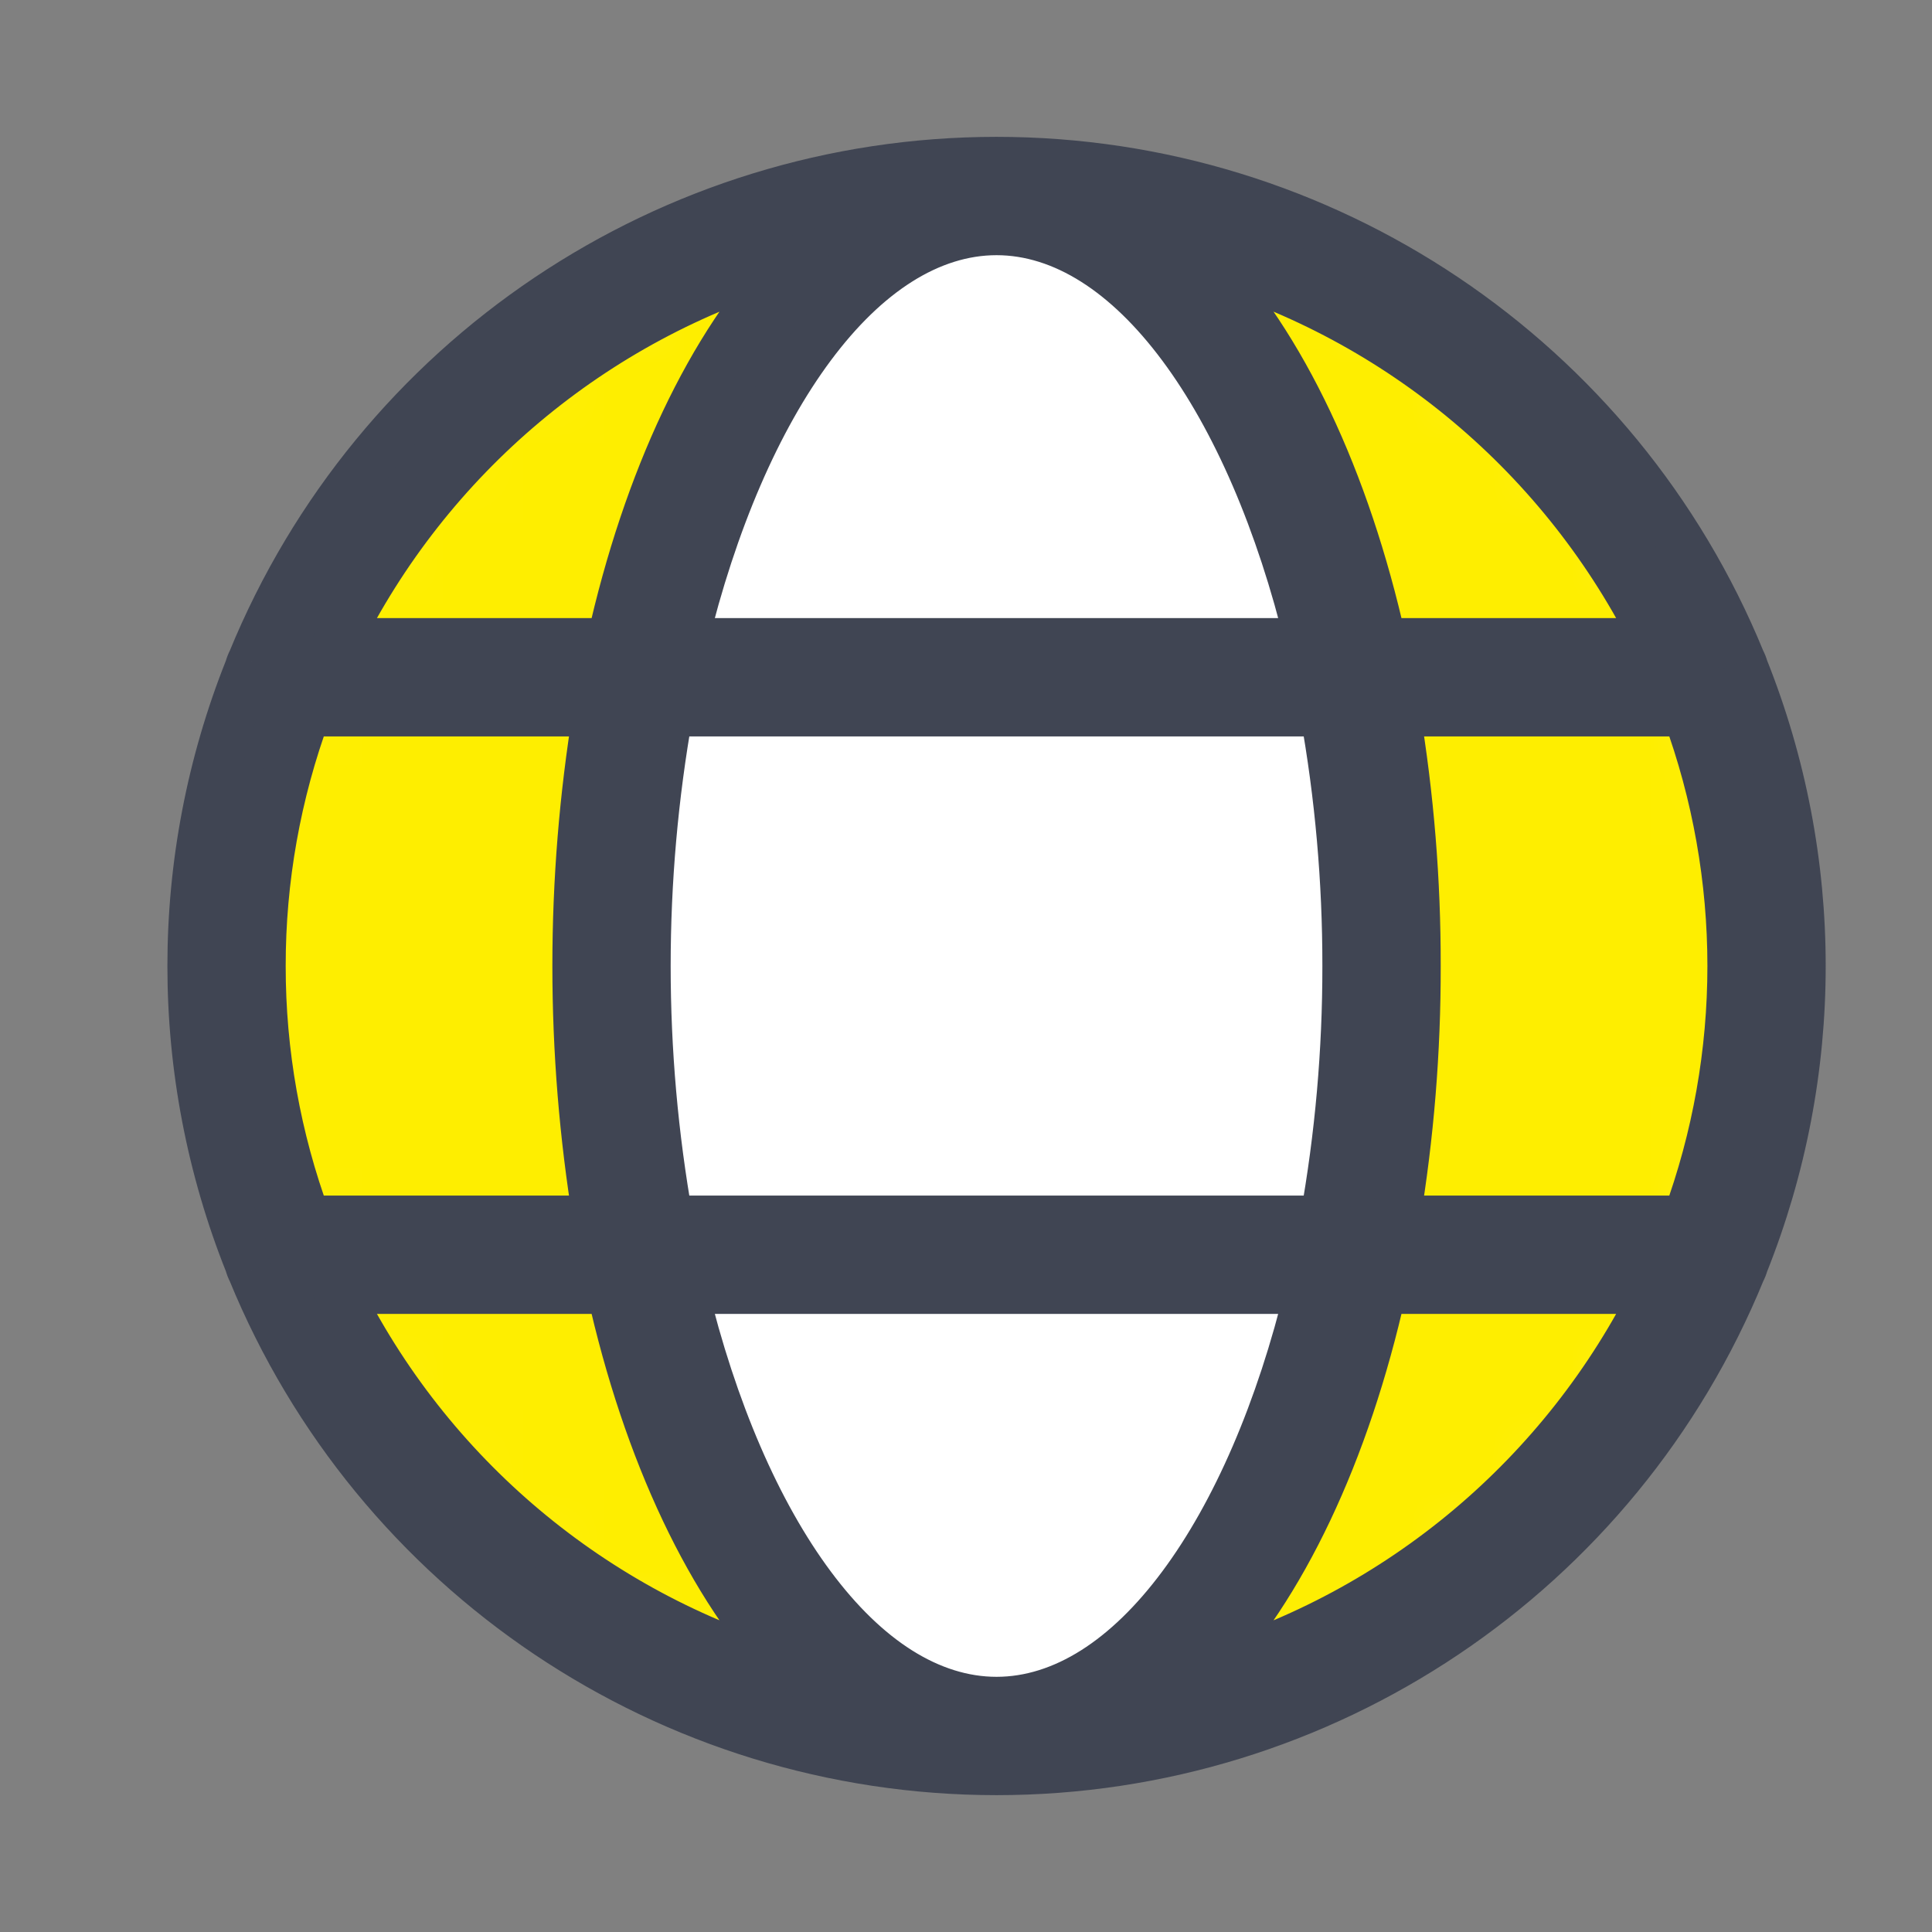 <svg width="24" height="24" viewBox="0 0 24 24" fill="none" xmlns="http://www.w3.org/2000/svg">
<rect x="0" y="0" width="24" height="24" fill="#808080" stroke="none"/>
<path fill-rule="evenodd" clip-rule="evenodd" d="M12.379 22C17.902 22 22.379 17.523 22.379 12C22.379 6.477 17.902 2 12.379 2C6.856 2 2.379 6.477 2.379 12C2.379 17.523 6.856 22 12.379 22Z" fill="white"/>
<mask id="mask0" mask-type="alpha" maskUnits="userSpaceOnUse" x="2" y="2" width="21" height="20">
<path fill-rule="evenodd" clip-rule="evenodd" d="M12.379 22C17.902 22 22.379 17.523 22.379 12C22.379 6.477 17.902 2 12.379 2C6.856 2 2.379 6.477 2.379 12C2.379 17.523 6.856 22 12.379 22Z" fill="white"/>
</mask>
<g mask="url(#mask0)">
<path fill-rule="evenodd" clip-rule="evenodd" d="M11.497 2.508C8.963 4.88 7.379 8.255 7.379 12C7.379 15.745 8.963 19.12 11.497 21.492C6.428 21.292 2.379 17.119 2.379 12C2.379 6.881 6.428 2.708 11.497 2.508Z" fill="#FEEE00"/>
<path fill-rule="evenodd" clip-rule="evenodd" d="M13.379 2.508C15.913 4.88 17.497 8.255 17.497 12C17.497 15.745 15.913 19.12 13.379 21.492C18.449 21.292 22.497 17.119 22.497 12C22.497 6.881 18.449 2.708 13.379 2.508Z" fill="#FEEE00"/>
</g>
<path fill-rule="evenodd" clip-rule="evenodd" d="M12.379 2C16.438 2 20.094 4.454 21.631 8.211C21.647 8.24 21.659 8.27 21.667 8.302C22.617 10.676 22.617 13.324 21.667 15.698C21.659 15.73 21.647 15.76 21.631 15.789C20.094 19.546 16.438 22 12.379 22C8.32 22 4.664 19.546 3.127 15.789C3.112 15.76 3.1 15.73 3.091 15.698C2.142 13.324 2.142 10.676 3.091 8.302C3.1 8.27 3.112 8.24 3.127 8.211C4.664 4.454 8.32 2 12.379 2ZM8.494 16.022C9.216 19.019 10.705 21.13 12.379 21.13C14.054 21.13 15.543 19.019 16.265 16.022H8.494ZM16.727 12C16.729 13.057 16.635 14.112 16.449 15.152H8.31C7.939 13.067 7.939 10.933 8.31 8.848H16.449C16.635 9.888 16.729 10.943 16.727 12ZM7.418 8.848H3.81C3.438 9.857 3.248 10.924 3.249 12C3.248 13.076 3.438 14.143 3.81 15.152H7.418C7.076 13.065 7.076 10.935 7.418 8.848ZM12.379 2.87C14.054 2.87 15.543 4.981 16.265 7.978H8.494C9.216 4.981 10.705 2.87 12.379 2.87ZM17.34 15.152H20.948C21.697 13.117 21.697 10.883 20.948 8.848H17.34C17.513 9.89 17.599 10.944 17.597 12C17.599 13.056 17.513 14.11 17.34 15.152ZM20.574 7.978H17.171C16.718 5.948 15.927 4.285 14.926 3.234C17.39 3.955 19.438 5.676 20.574 7.978ZM7.587 7.978C8.041 5.948 8.832 4.285 9.833 3.234C7.369 3.955 5.32 5.676 4.185 7.978H7.587ZM7.587 16.022C8.041 18.052 8.832 19.715 9.833 20.766C7.369 20.045 5.32 18.324 4.185 16.022H7.587ZM20.574 16.022H17.171C16.718 18.052 15.927 19.715 14.926 20.766C17.39 20.045 19.438 18.324 20.574 16.022Z" fill="#404553"/>
<path d="M21.631 8.211L21.354 8.324L21.36 8.339L21.367 8.352L21.631 8.211ZM21.667 8.302L21.378 8.379L21.382 8.396L21.389 8.413L21.667 8.302ZM21.667 15.698L21.389 15.587L21.382 15.604L21.378 15.621L21.667 15.698ZM21.631 15.789L21.367 15.648L21.36 15.662L21.354 15.676L21.631 15.789ZM3.127 15.789L3.405 15.676L3.399 15.662L3.392 15.648L3.127 15.789ZM3.091 15.698L3.381 15.621L3.376 15.604L3.37 15.587L3.091 15.698ZM3.091 8.302L3.37 8.413L3.376 8.396L3.381 8.379L3.091 8.302ZM3.127 8.211L3.392 8.352L3.399 8.339L3.405 8.324L3.127 8.211ZM8.494 16.022V15.722H8.113L8.202 16.092L8.494 16.022ZM16.265 16.022L16.557 16.092L16.646 15.722H16.265V16.022ZM16.449 15.152V15.452H16.7L16.744 15.205L16.449 15.152ZM16.727 12L16.427 12L16.427 12L16.727 12ZM8.31 15.152L8.015 15.205L8.059 15.452H8.31V15.152ZM8.31 8.848V8.548H8.059L8.015 8.795L8.31 8.848ZM16.449 8.848L16.744 8.795L16.7 8.548H16.449V8.848ZM3.81 8.848V8.548H3.601L3.529 8.744L3.81 8.848ZM7.418 8.848L7.714 8.896L7.771 8.548H7.418V8.848ZM3.249 12L3.549 12L3.549 12L3.249 12ZM3.81 15.152L3.529 15.256L3.601 15.452H3.81V15.152ZM7.418 15.152V15.452H7.771L7.714 15.104L7.418 15.152ZM16.265 7.978V8.278H16.646L16.557 7.908L16.265 7.978ZM8.494 7.978L8.202 7.908L8.113 8.278H8.494V7.978ZM20.948 15.152V15.452H21.158L21.23 15.256L20.948 15.152ZM17.34 15.152L17.044 15.103L16.987 15.452H17.34V15.152ZM20.948 8.848L21.23 8.744L21.158 8.548H20.948V8.848ZM17.34 8.848V8.548H16.987L17.044 8.897L17.34 8.848ZM17.597 12L17.297 11.999L17.297 12.001L17.597 12ZM17.171 7.978L16.878 8.044L16.931 8.278H17.171V7.978ZM20.574 7.978V8.278H21.056L20.843 7.846L20.574 7.978ZM14.926 3.234L15.01 2.946L13.939 2.632L14.709 3.44L14.926 3.234ZM9.833 3.234L10.05 3.44L10.819 2.632L9.748 2.946L9.833 3.234ZM7.587 7.978V8.278H7.828L7.88 8.044L7.587 7.978ZM4.185 7.978L3.916 7.846L3.702 8.278H4.185V7.978ZM9.833 20.766L9.748 21.054L10.819 21.368L10.05 20.559L9.833 20.766ZM7.587 16.022L7.88 15.956L7.828 15.722H7.587V16.022ZM4.185 16.022V15.722H3.702L3.916 16.154L4.185 16.022ZM17.171 16.022V15.722H16.931L16.878 15.956L17.171 16.022ZM20.574 16.022L20.843 16.154L21.056 15.722H20.574V16.022ZM14.926 20.766L14.709 20.559L13.939 21.368L15.01 21.054L14.926 20.766ZM21.909 8.097C20.326 4.228 16.56 1.7 12.379 1.7V2.3C16.316 2.3 19.863 4.681 21.354 8.324L21.909 8.097ZM21.957 8.224C21.943 8.17 21.922 8.118 21.896 8.069L21.367 8.352C21.371 8.361 21.375 8.37 21.378 8.379L21.957 8.224ZM21.946 15.81C22.924 13.364 22.924 10.636 21.946 8.19L21.389 8.413C22.309 10.716 22.309 13.284 21.389 15.587L21.946 15.81ZM21.896 15.931C21.922 15.882 21.943 15.83 21.957 15.776L21.378 15.621C21.375 15.63 21.371 15.639 21.367 15.648L21.896 15.931ZM12.379 22.3C16.56 22.3 20.326 19.772 21.909 15.903L21.354 15.676C19.863 19.32 16.316 21.7 12.379 21.7V22.3ZM2.849 15.903C4.433 19.772 8.199 22.3 12.379 22.3V21.7C8.442 21.7 4.896 19.32 3.405 15.676L2.849 15.903ZM2.801 15.776C2.816 15.83 2.836 15.882 2.862 15.931L3.392 15.648C3.387 15.639 3.384 15.63 3.381 15.621L2.801 15.776ZM2.813 8.19C1.835 10.636 1.835 13.364 2.813 15.81L3.37 15.587C2.449 13.284 2.449 10.716 3.37 8.413L2.813 8.19ZM2.862 8.069C2.836 8.118 2.816 8.17 2.801 8.224L3.381 8.379C3.384 8.37 3.387 8.361 3.392 8.352L2.862 8.069ZM12.379 1.7C8.199 1.7 4.433 4.228 2.849 8.097L3.405 8.324C4.896 4.681 8.442 2.3 12.379 2.3V1.7ZM12.379 20.83C11.677 20.83 10.964 20.387 10.32 19.521C9.679 18.66 9.14 17.424 8.785 15.951L8.202 16.092C8.569 17.617 9.136 18.935 9.839 19.879C10.538 20.819 11.407 21.43 12.379 21.43V20.83ZM15.973 15.951C15.618 17.424 15.079 18.66 14.438 19.521C13.794 20.387 13.082 20.83 12.379 20.83V21.43C13.351 21.43 14.22 20.819 14.92 19.879C15.623 18.935 16.189 17.617 16.557 16.092L15.973 15.951ZM8.494 16.322H16.265V15.722H8.494V16.322ZM16.744 15.205C16.934 14.147 17.029 13.074 17.027 12L16.427 12C16.428 13.039 16.337 14.076 16.153 15.099L16.744 15.205ZM8.31 15.452H16.449V14.852H8.31V15.452ZM8.015 8.795C7.637 10.915 7.637 13.085 8.015 15.205L8.605 15.1C8.24 13.049 8.24 10.951 8.605 8.9L8.015 8.795ZM16.449 8.548H8.31V9.148H16.449V8.548ZM17.027 12C17.029 10.926 16.934 9.853 16.744 8.795L16.153 8.901C16.337 9.924 16.428 10.961 16.427 12L17.027 12ZM3.81 9.148H7.418V8.548H3.81V9.148ZM3.549 12C3.548 10.96 3.732 9.928 4.092 8.952L3.529 8.744C3.144 9.787 2.948 10.889 2.949 12L3.549 12ZM4.092 15.048C3.732 14.072 3.548 13.04 3.549 12L2.949 12C2.948 13.111 3.144 14.213 3.529 15.256L4.092 15.048ZM7.418 14.852H3.81V15.452H7.418V14.852ZM7.122 8.799C6.775 10.919 6.775 13.081 7.122 15.201L7.714 15.104C7.378 13.048 7.378 10.952 7.714 8.896L7.122 8.799ZM16.557 7.908C16.189 6.383 15.623 5.065 14.92 4.121C14.22 3.181 13.351 2.57 12.379 2.57V3.17C13.082 3.17 13.794 3.614 14.438 4.479C15.079 5.34 15.618 6.576 15.973 8.049L16.557 7.908ZM8.494 8.278H16.265V7.678H8.494V8.278ZM12.379 2.57C11.407 2.57 10.538 3.181 9.839 4.121C9.136 5.065 8.569 6.383 8.202 7.908L8.785 8.049C9.14 6.576 9.679 5.34 10.32 4.479C10.964 3.614 11.677 3.17 12.379 3.17V2.57ZM20.948 14.852H17.34V15.452H20.948V14.852ZM20.667 8.951C21.391 10.919 21.391 13.081 20.667 15.049L21.23 15.256C22.003 13.154 22.003 10.846 21.23 8.744L20.667 8.951ZM17.34 9.148H20.948V8.548H17.34V9.148ZM17.897 12.001C17.899 10.928 17.812 9.857 17.636 8.799L17.044 8.897C17.214 9.922 17.299 10.96 17.297 11.999L17.897 12.001ZM17.636 15.201C17.812 14.143 17.899 13.072 17.897 11.999L17.297 12.001C17.299 13.04 17.214 14.078 17.044 15.103L17.636 15.201ZM17.171 8.278H20.574V7.678H17.171V8.278ZM14.709 3.44C15.66 4.44 16.432 6.046 16.878 8.044L17.464 7.913C17.003 5.851 16.194 4.131 15.143 3.027L14.709 3.44ZM20.843 7.846C19.67 5.468 17.555 3.691 15.01 2.946L14.842 3.522C17.225 4.219 19.206 5.884 20.305 8.111L20.843 7.846ZM9.615 3.027C8.564 4.131 7.755 5.851 7.295 7.913L7.88 8.044C8.327 6.046 9.099 4.44 10.05 3.44L9.615 3.027ZM4.454 8.111C5.552 5.884 7.534 4.219 9.917 3.522L9.748 2.946C7.204 3.691 5.089 5.468 3.916 7.846L4.454 8.111ZM7.587 7.678H4.185V8.278H7.587V7.678ZM10.05 20.559C9.099 19.56 8.327 17.954 7.88 15.956L7.295 16.087C7.755 18.149 8.564 19.869 9.615 20.973L10.05 20.559ZM3.916 16.154C5.089 18.532 7.204 20.309 9.748 21.054L9.917 20.478C7.534 19.781 5.552 18.116 4.454 15.889L3.916 16.154ZM7.587 15.722H4.185V16.322H7.587V15.722ZM17.171 16.322H20.574V15.722H17.171V16.322ZM15.143 20.973C16.194 19.869 17.003 18.149 17.464 16.087L16.878 15.956C16.432 17.954 15.66 19.56 14.709 20.559L15.143 20.973ZM20.305 15.889C19.206 18.116 17.225 19.781 14.842 20.478L15.01 21.054C17.555 20.309 19.67 18.532 20.843 16.154L20.305 15.889Z" fill="#404553"/>
</svg>
